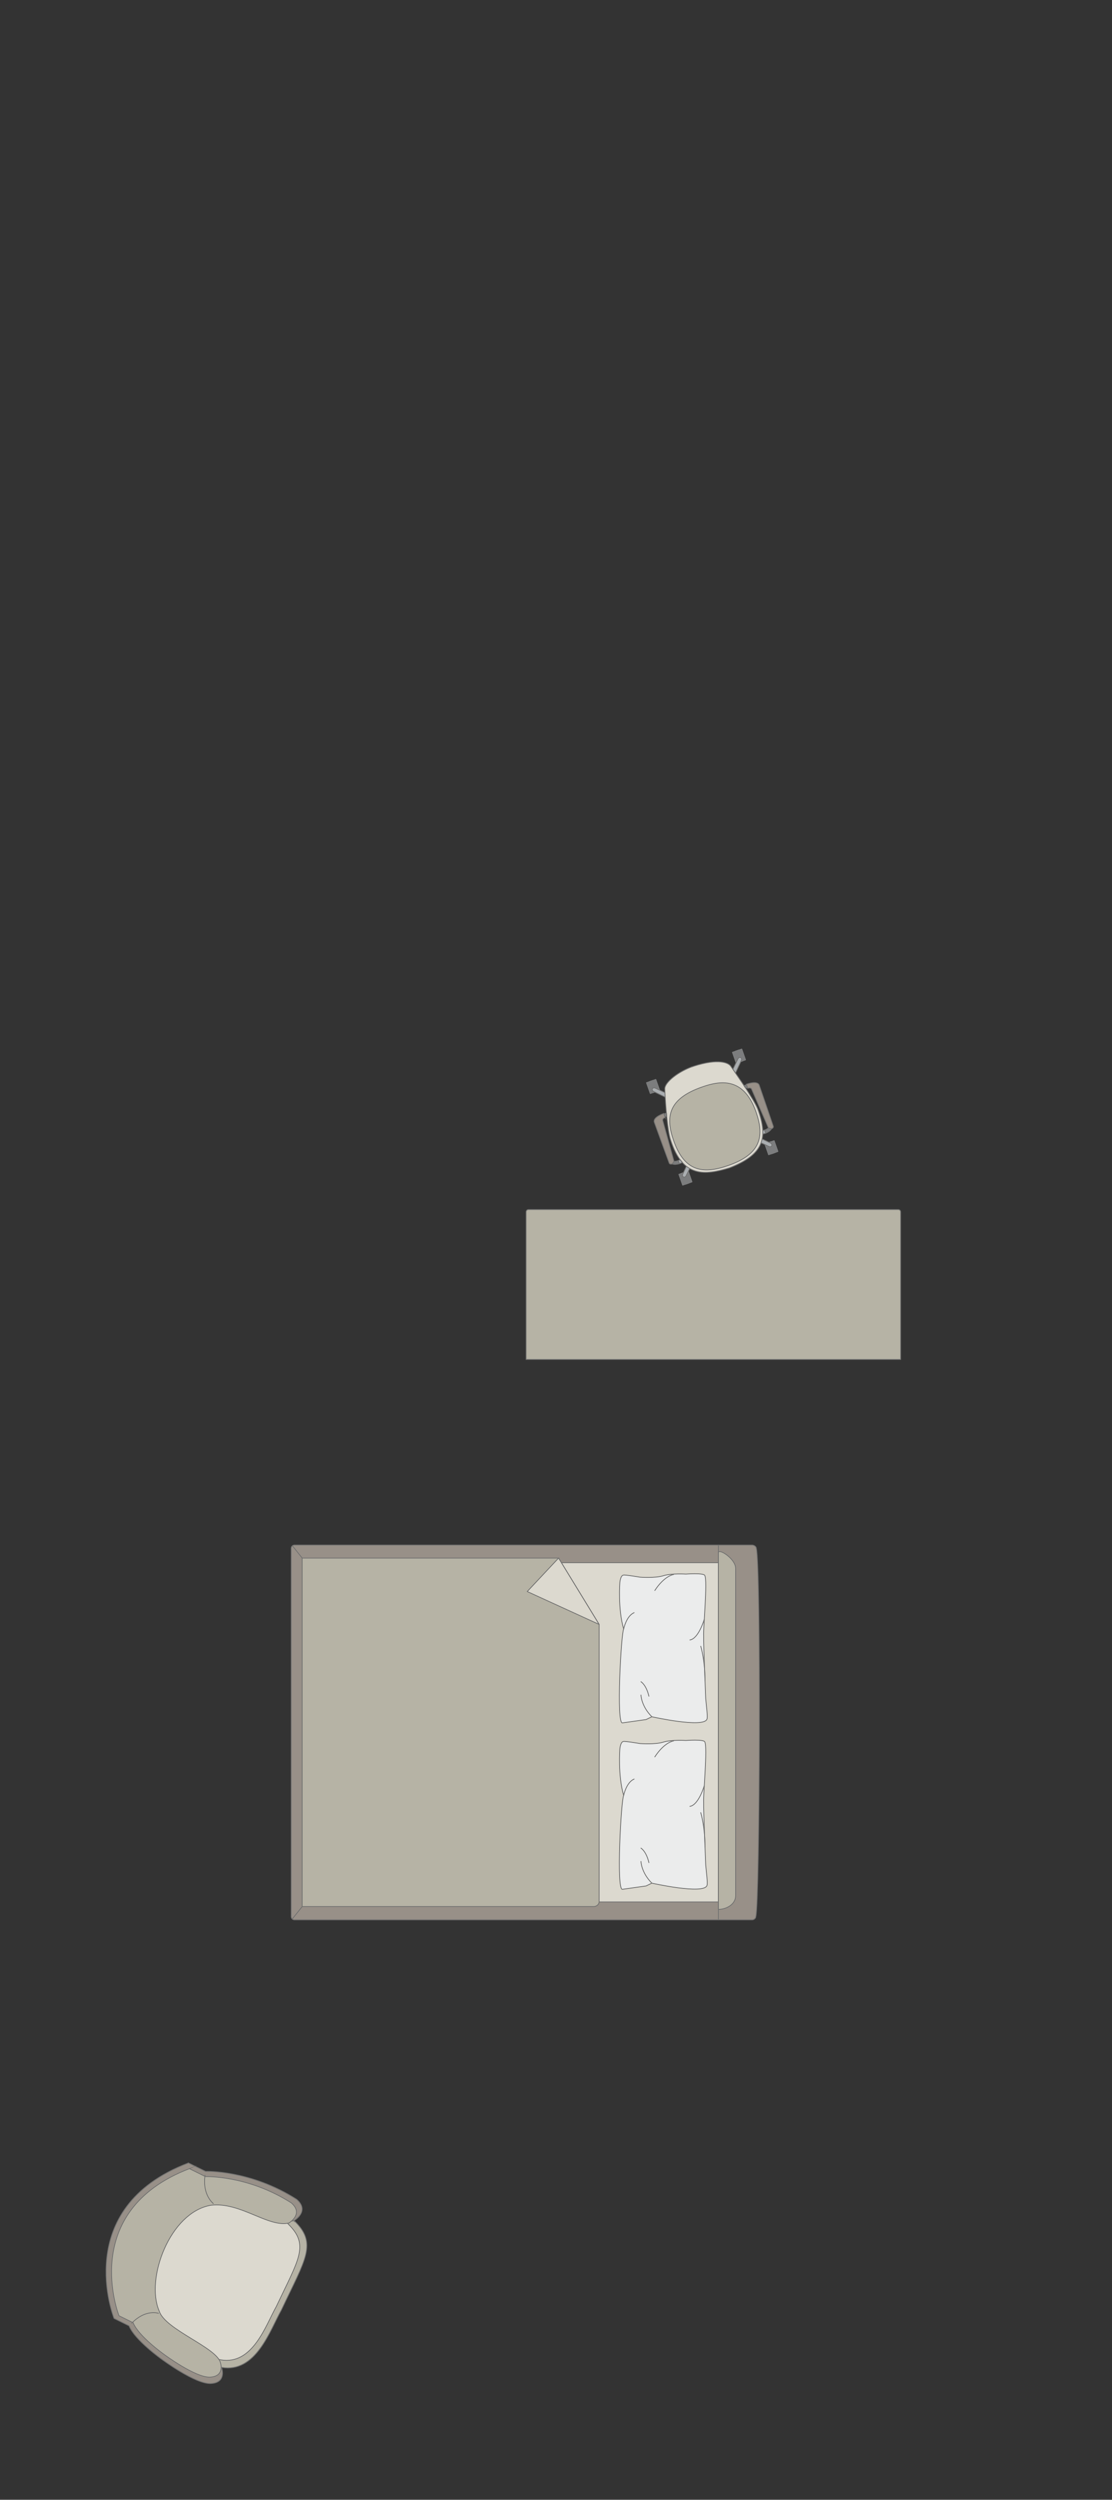 <?xml version="1.0" encoding="UTF-8"?>
<!DOCTYPE svg PUBLIC "-//W3C//DTD SVG 1.1//EN" "http://www.w3.org/Graphics/SVG/1.1/DTD/svg11.dtd">
<!-- Creator: CorelDRAW -->
<svg xmlns="http://www.w3.org/2000/svg" xml:space="preserve" width="47.505mm" height="106.725mm" version="1.1" style="shape-rendering:geometricPrecision; text-rendering:geometricPrecision; image-rendering:optimizeQuality; fill-rule:evenodd; clip-rule:evenodd"
viewBox="0 0 6941.52 15594.69"
 xmlns:xlink="http://www.w3.org/1999/xlink"
 xmlns:xodm="http://www.corel.com/coreldraw/odm/2003">
 <rect x="0" y="0" width="6941.52" height="15594.69" fill="#333333" stroke="none"/>
 <defs>
  <style type="text/css">
   <![CDATA[
    .str0 {stroke:#727271;stroke-width:5.14;stroke-miterlimit:22.926}
    .str1 {stroke:#727271;stroke-width:5.14;stroke-linejoin:round;stroke-miterlimit:22.926}
    .str2 {stroke:#727271;stroke-width:5.14;stroke-linecap:round;stroke-linejoin:round;stroke-miterlimit:22.926}
    .fil5 {fill:none}
    .fil6 {fill:#EBECEC}
    .fil3 {fill:#DCD9CF}
    .fil0 {fill:#B6B3A5}
    .fil2 {fill:#AAAEB1}
    .fil4 {fill:#989088}
    .fil1 {fill:#7C7D7E}
   ]]>
  </style>
 </defs>
 <g id="мебель">
  <path class="fil0 str0" d="M5622.1 7560.42l0 920.47 -2337.93 0 0 -920.47c0,-8.08 6.59,-14.67 14.67,-14.67l2308.59 0c8.08,0 14.67,6.59 14.67,14.67z"/>
  <g id="_2010325734176">
   <rect class="fil1 str1" transform="matrix(0.057 -0.02 0.02 0.057 4234.41 7324.45)" width="1108.28" height="1269.38" rx="54.82" ry="54.82"/>
   <rect class="fil1 str1" transform="matrix(0.057 -0.02 0.02 0.057 4770.86 7134.81)" width="1108.28" height="1269.38" rx="54.82" ry="54.82"/>
   <rect class="fil1 str1" transform="matrix(0.057 -0.02 0.02 0.057 4032.34 6752.81)" width="1108.28" height="1269.38" rx="54.82" ry="54.82"/>
   <rect class="fil1 str1" transform="matrix(0.057 -0.02 0.02 0.057 4568.79 6563.18)" width="1108.28" height="1269.38" rx="54.82" ry="54.82"/>
   <rect class="fil1 str1" transform="matrix(0.048 -0.017 0.017 0.049 4254.21 7317.45)" width="496.15" height="1482.01"/>
   <rect class="fil1 str1" transform="matrix(0.048 -0.017 0.017 0.049 4790.66 7127.81)" width="496.15" height="1482.01"/>
   <rect class="fil1 str1" transform="matrix(0.048 -0.017 0.017 0.049 4588.59 6556.18)" width="496.15" height="1482.01"/>
   <rect class="fil1 str1" transform="matrix(0.048 -0.017 0.017 0.049 4052.13 6745.82)" width="496.15" height="1482.01"/>
   <path class="fil2 str0" d="M4072.42 6792.45l0 0c2.79,-5.87 10.78,-7.89 17.78,-4.62l87.72 41.13c7.01,3.29 10.1,11.5 7.29,17.37l0 0c-2.81,5.86 -11.12,8.61 -18.08,5.22l-87.13 -42.36c-6.96,-3.39 -10.39,-10.87 -7.58,-16.75z"/>
   <path class="fil2 str0" d="M4623.38 6597.69l0 0c-5.87,-2.81 -13.36,0.64 -16.73,7.58l-42.39 87.13c-3.39,6.96 -0.63,15.28 5.25,18.09l0 0c5.86,2.81 14.06,-0.29 17.34,-7.31l41.15 -87.72c3.29,-7 1.26,-14.98 -4.62,-17.78z"/>
   <path class="fil2 str0" d="M4817.82 7147.73l0 0c-2.81,5.87 -10.78,7.91 -17.8,4.62l-87.72 -41.13c-7,-3.27 -10.1,-11.49 -7.29,-17.36l0 0c2.81,-5.87 11.12,-8.61 18.08,-5.23l87.13 42.37c6.96,3.38 10.4,10.86 7.6,16.73z"/>
   <path class="fil2 str0" d="M4266.39 7342.65l0 0c5.87,2.81 13.36,-0.63 16.73,-7.58l42.39 -87.12c3.39,-6.96 0.63,-15.28 -5.25,-18.09l0 0c-5.87,-2.81 -14.06,0.29 -17.34,7.29l-41.15 87.72c-3.29,7 -1.26,14.99 4.62,17.78z"/>
   <path class="fil3 str0" d="M4329.69 6651.61l0 0c156.42,-50.32 219.21,-21.25 232.8,0.99 48.75,71.06 141.59,202.83 167.37,264.84 69.03,185.87 33.52,286.48 -175.96,368.41l0 0c-154.16,46.2 -292.5,63.39 -368.41,-175.97 -18.1,-53.95 -30.76,-209.7 -35.61,-316.39 -1.61,-41.82 88.02,-111.5 179.82,-141.88z"/>
   <path class="fil0 str0" d="M4380.53 6781.81l0 0c112.07,-39.61 260.14,-67.01 338.3,154.08l0 0c56.55,159.96 24.04,265.18 -170.17,333.84l0 0c-169.53,59.92 -277.48,31.69 -342.62,-152.56l0 0c-54.72,-154.8 -30.38,-262.94 174.5,-335.36z"/>
   <path class="fil4 str0" d="M4152.57 6971.2l-8.85 -25.05c0,0 -70.53,23.17 -59.21,55.22 11.32,32.04 92.77,254.23 92.77,254.23 5.16,13.62 34.38,4.9 30.2,-10.67l-70.59 -255.36c-1.21,-4.15 1.72,-14.48 15.68,-18.38z"/>
   <path class="fil1 str1" d="M4207.48 7244.94c0,0 18.28,0.72 38.36,-9.66l13.36 16.19c0,0 -35.05,20.12 -62.98,9.63l11.27 -16.16z"/>
   <path class="fil2 str0" d="M4233.63 7240.44c0,0 8.96,11.82 4.44,19.81 7.57,-2.24 14.61,-5.35 21.07,-8.75l-13.31 -16.22 -12.2 5.16z"/>
   <polygon class="fil1 str1" points="4161.83,6962.68 4150.92,6966.54 4144.78,6949.19 4160.18,6943.76 "/>
   <path class="fil4 str0" d="M4667.55 6789.22l-8.84 -25.05c0,0 69.42,-26.32 80.75,5.73 11.32,32.04 87.63,256.08 87.63,256.08 4.53,13.82 -23.67,25.41 -30.2,10.68l-105.57 -243c-1.67,-3.99 -10.45,-10.18 -23.76,-4.44z"/>
   <path class="fil1 str1" d="M4796.88 7036.66c0,0 -13.09,11.85 -35.23,16.39l-0.01 21.03c0,0 39.04,-6.22 54.17,-31.93l-18.92 -5.49z"/>
   <path class="fil2 str0" d="M4773.71 7049.59c0,0 0.47,14.83 9,18.21 -7.31,3.02 -13.85,4.87 -21.01,6.27l-0.04 -21.01 12.05 -3.46z"/>
   <polygon class="fil1 str1" points="4655,6788.42 4665.92,6784.56 4659.78,6767.22 4644.38,6772.67 "/>
  </g>
  <g id="_2010325759520">
   <g>
    <path class="fil4 str0" d="M4718.24 11955.95c25.26,-100 32.13,-2198.6 2.81,-2296.85 0,-11.13 -14.82,-20.24 -25.83,-20.24l-2857.27 0c-11.03,0 -20.08,9.1 -20.08,20.24l0 2297.45c0,11.13 9.04,20.24 20.08,20.24l2646.46 0 210.81 0c11.03,0 23.03,-9.7 23.03,-20.84z"/>
    <line class="fil5 str0" x1="4484.65" y1="11976.79" x2="4484.65" y2= "9638.86" />
    <polygon class="fil3 str0" points="4484.65,9748.93 1909.74,9748.93 1909.74,11865.24 4484.65,11865.24 "/>
    <line class="fil5 str0" x1="1824.42" y1="11971.47" x2="1909.74" y2= "11865.24" />
    <line class="fil5 str0" x1="1909.74" y1="9748.93" x2="1825.39" y2= "9643.35" />
    <path class="fil0 str0" d="M4484.65 11911.77c49.11,-0.54 105.37,-30.33 107.5,-82.85l0 -2045.16c-0.82,-60.46 -107.5,-126.47 -107.5,-97.23l0 2225.24z"/>
    <path class="fil0 str0" d="M3486.78 9719.99l-1600.5 0 0 2173.91 1819.97 0c16.6,0.09 33.2,-12.76 33.72,-28.65 0,-704.5 0,-1026.89 0,-1731.4 -39.69,-64.86 -241.79,-395.21 -253.2,-413.86z"/>
    <polygon class="fil3 str1" points="3486.77,9720 3291.16,9928.63 3739.97,10133.85 "/>
   </g>
   <g>
    <path class="fil6 str2" d="M4413.06 10724.9c6.33,-11.56 -3.83,-84.94 -7.64,-127.53 0,0 -14.7,-354.93 -12.89,-389.7 -3.71,-44.03 25.67,-347.37 6.97,-379.26 -6.33,-17.17 -118.11,-8.69 -118.11,-8.69 0,0 -89.37,-5.89 -140.98,10.36 -51.62,16.26 -145.48,8.96 -145.48,8.96 0,0 -99.57,-16.99 -103.8,-12.76 -18.4,2.32 -21.85,47.2 -21.85,47.2 0,0 -12.95,162.31 23.89,289.36 -15.24,21.86 -47.94,596.13 -7.22,585.31l147.01 -20.82 36.24 -17.46c0,0 322.98,72.39 343.85,15.04z"/>
    <path class="fil5 str2" d="M4306.74 10230.81c54.18,-8.2 88.9,-126.93 88.9,-126.93"/>
    <path class="fil5 str2" d="M4087.7 9922.04c60.58,-92.8 117.14,-99.55 117.14,-99.55"/>
    <path class="fil5 str2" d="M3958.36 10060.54c-49.2,21.01 -65.18,102.3 -65.18,102.3"/>
    <path class="fil5 str2" d="M4069.21 10709.87c-66.57,-66.44 -67.98,-135.38 -67.98,-135.38"/>
    <path class="fil5 str2" d="M4050.74 10581.66c-16.75,-71.39 -49.52,-90.27 -49.52,-90.27"/>
    <path class="fil5 str2" d="M4400.93 10484.93c0.45,-126.66 -26.54,-214.94 -26.54,-214.94"/>
   </g>
   <g>
    <path class="fil6 str2" d="M4413.06 11762.97c6.33,-11.56 -3.83,-84.94 -7.64,-127.53 0,0 -14.7,-354.93 -12.89,-389.7 -3.71,-44.03 25.67,-347.37 6.97,-379.26 -6.33,-17.17 -118.11,-8.69 -118.11,-8.69 0,0 -89.37,-5.89 -140.98,10.36 -51.62,16.26 -145.48,8.96 -145.48,8.96 0,0 -99.57,-16.99 -103.8,-12.76 -18.4,2.32 -21.85,47.2 -21.85,47.2 0,0 -12.95,162.31 23.89,289.36 -15.24,21.86 -47.94,596.13 -7.22,585.31l147.01 -20.82 36.24 -17.46c0,0 322.98,72.39 343.85,15.04z"/>
    <path class="fil5 str2" d="M4306.74 11268.88c54.18,-8.2 88.9,-126.93 88.9,-126.93"/>
    <path class="fil5 str2" d="M4087.7 10960.11c60.58,-92.8 117.14,-99.55 117.14,-99.55"/>
    <path class="fil5 str2" d="M3958.36 11098.61c-49.2,21.01 -65.18,102.3 -65.18,102.3"/>
    <path class="fil5 str2" d="M4069.21 11747.94c-66.57,-66.44 -67.98,-135.38 -67.98,-135.38"/>
    <path class="fil5 str2" d="M4050.74 11619.73c-16.75,-71.39 -49.52,-90.27 -49.52,-90.27"/>
    <path class="fil5 str2" d="M4400.93 11523c0.45,-126.66 -26.54,-214.94 -26.54,-214.94"/>
   </g>
  </g>
  <g id="_2010325780016">
   <path class="fil0 str0" d="M1835.89 13853.28c147.44,142.54 71.53,237.71 -79.17,557 -70.88,125.58 -158.19,395.65 -373.95,358.52 -215.75,-37.14 -505.08,-351.55 -505.08,-351.55l71.76 -449.47 161.49 -269.78 312.13 -51.43 367.64 90.42 45.18 116.3z"/>
   <path class="fil3 str0" d="M1797.46 13873.01c137.28,132.43 66.84,220.63 -72.86,516.67 -65.75,116.4 -146.57,366.85 -347.23,332.12 -200.65,-34.73 -470.08,-326.83 -470.08,-326.83l66.12 -416.9 149.8 -250.09 290.15 -47.3 341.94 84.37 42.16 107.95z"/>
   <path class="fil4 str0" d="M1176.31 13493.48l106.73 52.69c0,0 278.72,-10.52 568.8,174.53 85.09,73.81 -15.96,132.59 -15.96,132.59 -136.64,31.37 -321.16,-141.39 -516.65,-118.17 -271.29,45.3 -434.23,484.92 -341.19,697.01 38.17,124.16 385.51,242.33 407.18,345 0,0 28.45,86.96 -68.37,92.32 -96.8,5.36 -307.44,-151.59 -307.44,-151.59 0,0 -168.65,-119.67 -203.82,-208.41l-93.68 -46.25c0,0 -274.62,-688.67 464.4,-969.73z"/>
   <path class="fil0 str0" d="M1182.26 13529.08l100.52 49.62c0,0 262.75,-10.45 535.87,163.99 80.07,69.63 -15.28,125.37 -15.28,125.37 -128.85,29.9 -302.48,-133.1 -486.8,-110.79 -255.83,43.3 -410.2,459.21 -322.88,659.56 35.76,117.31 362.96,228.39 383.22,325.44 0,0 26.67,82.15 -64.61,87.39 -91.27,5.23 -289.54,-142.76 -289.54,-142.76 0,0 -158.77,-112.83 -191.77,-196.68l-88.23 -43.54c0,0 -257.62,-650.57 439.52,-917.61z"/>
   <path class="fil5 str0" d="M821.3 14494.28c87.61,-91.92 169.6,-62.38 169.6,-62.38"/>
   <path class="fil5 str0" d="M1280.41 13568.36c-19.68,125.44 52.53,179.47 52.53,179.47"/>
  </g>
 </g>
 <g id="контур">
  <polygon class="fil5" points="-0,0 6941.52,0 6941.52,15594.69 -0,15594.69 "/>
 </g>
</svg>
